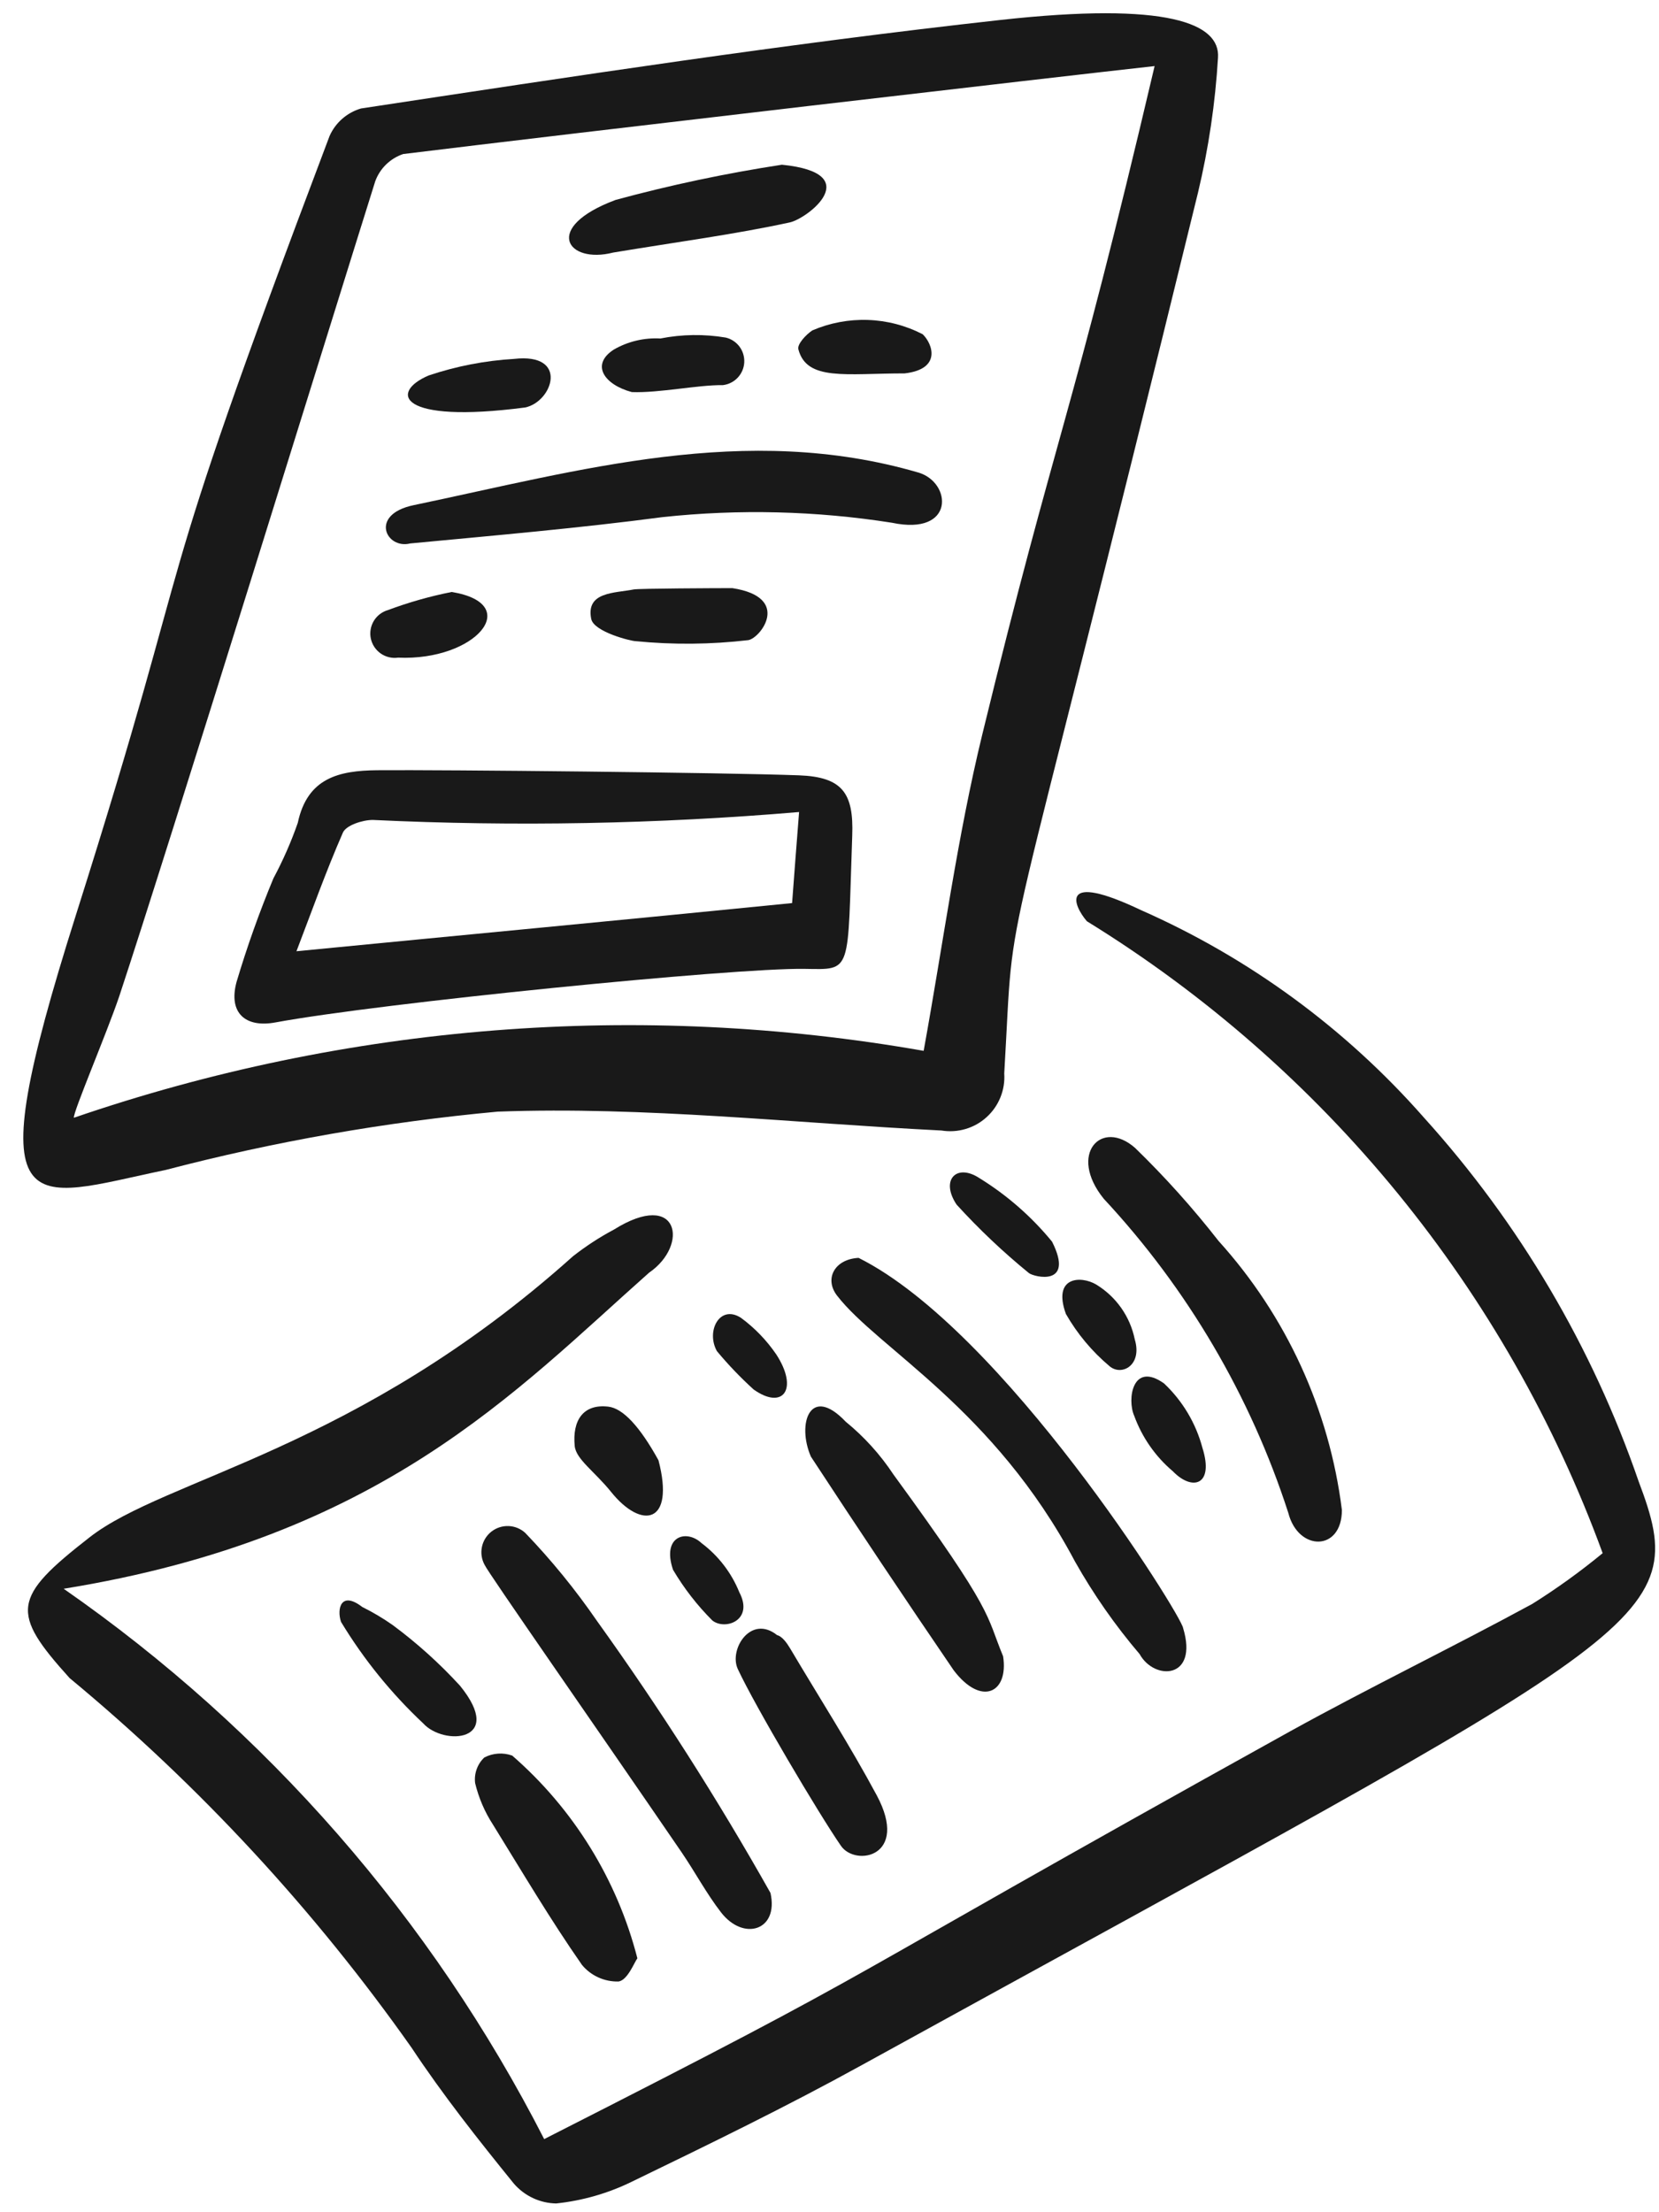 <?xml version="1.0" encoding="UTF-8"?> <svg xmlns="http://www.w3.org/2000/svg" width="57" height="76" viewBox="0 0 57 76" fill="none"><path d="M2.606 31.442C7.04 17.445 4.81 21.897 11.322 4.675C11.422 4.448 11.571 4.245 11.757 4.082C11.944 3.918 12.164 3.797 12.402 3.727C19.709 2.618 27.027 1.499 34.373 0.686C40.13 0.051 41.928 0.806 41.848 1.981C41.755 3.542 41.525 5.092 41.162 6.613C34.135 35.352 34.901 30.104 34.504 36.878C34.523 37.157 34.478 37.438 34.373 37.698C34.268 37.958 34.106 38.191 33.898 38.379C33.691 38.568 33.444 38.707 33.175 38.786C32.906 38.866 32.622 38.883 32.346 38.838C27.266 38.585 22.168 38.005 17.099 38.19C13.247 38.546 9.431 39.215 5.688 40.194C0.946 41.178 -0.865 42.395 2.606 31.442ZM39.67 2.27C36.607 2.607 19.594 4.586 13.852 5.292C13.632 5.366 13.432 5.489 13.265 5.651C13.099 5.813 12.971 6.011 12.892 6.229C11.534 10.546 5.751 29.238 4.097 34.227C3.666 35.503 2.496 38.238 2.539 38.4C11.92 35.178 21.965 34.387 31.735 36.101C32.41 32.386 32.89 28.761 33.751 25.225C36.318 14.695 36.779 14.577 39.67 2.27Z" fill="#191919"></path><path d="M2.187 54.581C9.16 59.431 14.83 65.925 18.697 73.488C31.409 67.027 27.312 68.921 44.339 59.472C47.075 57.961 49.898 56.595 52.644 55.103C53.487 54.575 54.296 53.992 55.064 53.359C51.764 44.336 45.522 36.688 37.343 31.649C36.875 31.105 36.374 29.922 39.208 31.269C42.925 32.91 46.24 35.34 48.922 38.393C52.2 42.019 54.709 46.272 56.301 50.894C58.161 55.82 56.879 55.934 29.611 70.945C27.02 72.374 24.357 73.668 21.699 74.956C20.886 75.353 20.009 75.604 19.109 75.699C18.834 75.694 18.563 75.631 18.313 75.515C18.064 75.398 17.841 75.231 17.66 75.023C16.434 73.512 15.217 71.973 14.14 70.347C10.803 65.614 6.853 61.344 2.392 57.65C0.35 55.39 0.419 54.885 3.079 52.813C5.689 50.775 12.249 49.823 19.688 43.157C20.128 42.812 20.599 42.505 21.093 42.242C23.331 40.843 23.683 42.775 22.302 43.722C17.704 47.798 13.101 52.817 2.187 54.581Z" fill="#191919"></path><path d="M29.5 43.214C34.478 45.703 40.596 55.495 40.65 55.933C41.183 57.697 39.659 57.742 39.156 56.827C38.314 55.839 37.57 54.773 36.933 53.643C34.144 48.384 30.174 46.338 28.76 44.511C28.313 43.933 28.674 43.257 29.5 43.214Z" fill="#191919"></path><path d="M26.472 65.031C26.765 66.326 25.544 66.7 24.771 65.696C24.27 65.048 23.879 64.31 23.419 63.636C20.397 59.218 16.766 54.024 16.652 53.763C16.548 53.576 16.515 53.358 16.557 53.149C16.599 52.94 16.714 52.752 16.881 52.62C17.049 52.488 17.258 52.419 17.472 52.427C17.685 52.434 17.889 52.518 18.046 52.662C18.948 53.601 19.771 54.612 20.509 55.684C22.666 58.688 24.657 61.809 26.472 65.031Z" fill="#191919"></path><path d="M46.105 51.876C46.105 53.305 44.605 53.307 44.264 51.976C42.965 47.957 40.8 44.273 37.922 41.182C36.685 39.652 37.844 38.415 39.001 39.438C40.028 40.436 40.985 41.502 41.866 42.631C44.194 45.205 45.674 48.432 46.105 51.876Z" fill="#191919"></path><path d="M34.465 56.902C34.661 58.165 33.713 58.629 32.766 57.381C31.108 54.951 29.473 52.504 27.861 50.042C27.371 48.919 27.829 47.546 29.059 48.844C29.693 49.361 30.244 49.971 30.695 50.653C34.203 55.458 33.86 55.441 34.465 56.902Z" fill="#191919"></path><path d="M21.899 67.277C21.791 67.42 21.562 68.031 21.251 68.074C21.013 68.08 20.776 68.032 20.559 67.934C20.341 67.836 20.149 67.689 19.997 67.506C18.907 65.945 17.935 64.296 16.934 62.679C16.652 62.244 16.447 61.765 16.325 61.261C16.304 61.099 16.322 60.935 16.377 60.782C16.431 60.628 16.522 60.49 16.64 60.378C16.787 60.301 16.948 60.256 17.113 60.245C17.277 60.233 17.443 60.257 17.599 60.313C19.705 62.145 21.205 64.573 21.899 67.277Z" fill="#191919"></path><path d="M28.892 63.411C28.132 62.312 25.943 58.616 25.35 57.34C25.035 56.665 25.797 55.454 26.701 56.175C26.876 56.218 27.038 56.447 27.148 56.632C28.145 58.314 29.197 59.953 30.123 61.677C31.256 63.793 29.391 64.14 28.892 63.411Z" fill="#191919"></path><path d="M12.446 55.207C12.81 55.387 13.16 55.595 13.493 55.829C14.327 56.447 15.101 57.144 15.803 57.91C17.383 59.852 15.237 59.982 14.54 59.205C13.444 58.177 12.494 57.004 11.716 55.718C11.567 55.267 11.716 54.644 12.446 55.207Z" fill="#191919"></path><path d="M35.351 43.736C34.466 43.014 33.635 42.228 32.866 41.383C32.3 40.533 32.866 39.963 33.641 40.468C34.592 41.053 35.439 41.793 36.147 42.657C36.931 44.216 35.528 43.874 35.351 43.736Z" fill="#191919"></path><path d="M22.624 50.167C23.2 52.369 22.041 52.554 20.998 51.257C20.439 50.56 19.79 50.134 19.746 49.677C19.66 48.794 20.04 48.224 20.901 48.325C21.402 48.384 21.981 49.001 22.624 50.167Z" fill="#191919"></path><path d="M36.622 45.14C36.154 43.845 37.145 43.823 37.659 44.127C37.998 44.333 38.292 44.606 38.521 44.931C38.749 45.255 38.909 45.623 38.988 46.012C39.256 46.901 38.541 47.286 38.125 46.938C37.522 46.432 37.013 45.823 36.622 45.14Z" fill="#191919"></path><path d="M25.401 54.7C25.912 55.67 24.91 56.02 24.474 55.67C23.952 55.149 23.498 54.563 23.123 53.928C22.73 52.76 23.591 52.531 24.103 53.013C24.681 53.447 25.13 54.03 25.401 54.7Z" fill="#191919"></path><path d="M39.994 47.527C40.631 48.128 41.088 48.894 41.313 49.74C41.721 51.035 40.964 51.234 40.299 50.547C39.697 50.038 39.239 49.38 38.969 48.639C38.721 48.084 38.904 46.754 39.994 47.527Z" fill="#191919"></path><path d="M26.669 46.527C27.446 47.719 26.908 48.455 25.894 47.736C25.442 47.326 25.021 46.886 24.631 46.417C24.249 45.731 24.728 44.804 25.458 45.273C25.929 45.62 26.338 46.044 26.669 46.527Z" fill="#191919"></path><path d="M27.451 26.636C28.945 26.692 29.335 27.247 29.281 28.706C29.111 33.477 29.305 33.309 27.636 33.285C25.206 33.248 13.078 34.457 9.458 35.126C8.446 35.314 7.835 34.811 8.128 33.732C8.488 32.526 8.91 31.34 9.393 30.178C9.721 29.565 10.002 28.927 10.231 28.27C10.561 26.714 11.66 26.474 12.957 26.461C15.213 26.442 24.88 26.541 27.451 26.636ZM10.181 32.68C15.904 32.123 21.45 31.601 27.215 31.025C27.28 30.161 27.369 28.974 27.455 27.897C22.584 28.31 17.691 28.401 12.809 28.169C12.448 28.169 11.895 28.354 11.783 28.6C11.192 29.952 10.702 31.333 10.188 32.674L10.181 32.68Z" fill="#191919"></path><path d="M14.212 17.355C19.917 16.163 25.614 14.503 31.55 16.233C32.708 16.569 32.822 18.419 30.646 17.959C28.04 17.549 25.39 17.484 22.767 17.765C19.889 18.145 16.992 18.395 14.093 18.67C13.264 18.879 12.677 17.674 14.212 17.355Z" fill="#191919"></path><path d="M21.066 8.677C19.486 9.081 18.614 7.814 21.152 6.868C23.032 6.357 24.939 5.954 26.864 5.659C29.774 5.951 27.745 7.509 27.136 7.641C25.239 8.053 23.3 8.306 21.066 8.677Z" fill="#191919"></path><path d="M14.731 12.898C15.679 12.58 16.665 12.389 17.663 12.33C19.558 12.114 18.992 13.802 18.043 13.999C13.662 14.571 13.38 13.47 14.731 12.898Z" fill="#191919"></path><path d="M15.52 20.337C18.015 20.747 16.338 22.712 13.678 22.593C13.468 22.623 13.255 22.572 13.081 22.451C12.907 22.329 12.786 22.147 12.741 21.939C12.697 21.732 12.733 21.515 12.842 21.333C12.951 21.151 13.125 21.018 13.329 20.959C14.041 20.693 14.774 20.485 15.52 20.337Z" fill="#191919"></path><path d="M31.081 12.828C29.064 12.828 27.717 13.1 27.43 11.999C27.385 11.824 27.692 11.496 27.91 11.351C28.512 11.092 29.165 10.969 29.821 10.992C30.477 11.014 31.119 11.182 31.702 11.483C32.048 11.818 32.356 12.681 31.081 12.828Z" fill="#191919"></path><path d="M25.163 20.205C27.212 20.522 26.122 21.932 25.707 21.992C24.423 22.142 23.126 22.154 21.839 22.027C21.688 22.027 20.403 21.71 20.313 21.263C20.123 20.324 21.12 20.38 21.774 20.25C21.938 20.216 24.662 20.205 25.163 20.205Z" fill="#191919"></path><path d="M21.709 13.47C20.77 13.22 20.28 12.534 21.087 12.011C21.572 11.73 22.129 11.598 22.689 11.629C23.429 11.483 24.189 11.472 24.934 11.597C25.124 11.642 25.292 11.753 25.409 11.91C25.525 12.066 25.582 12.259 25.571 12.455C25.559 12.65 25.479 12.834 25.345 12.976C25.211 13.118 25.031 13.208 24.837 13.231C23.975 13.22 22.656 13.505 21.709 13.47Z" fill="#191919"></path></svg> 